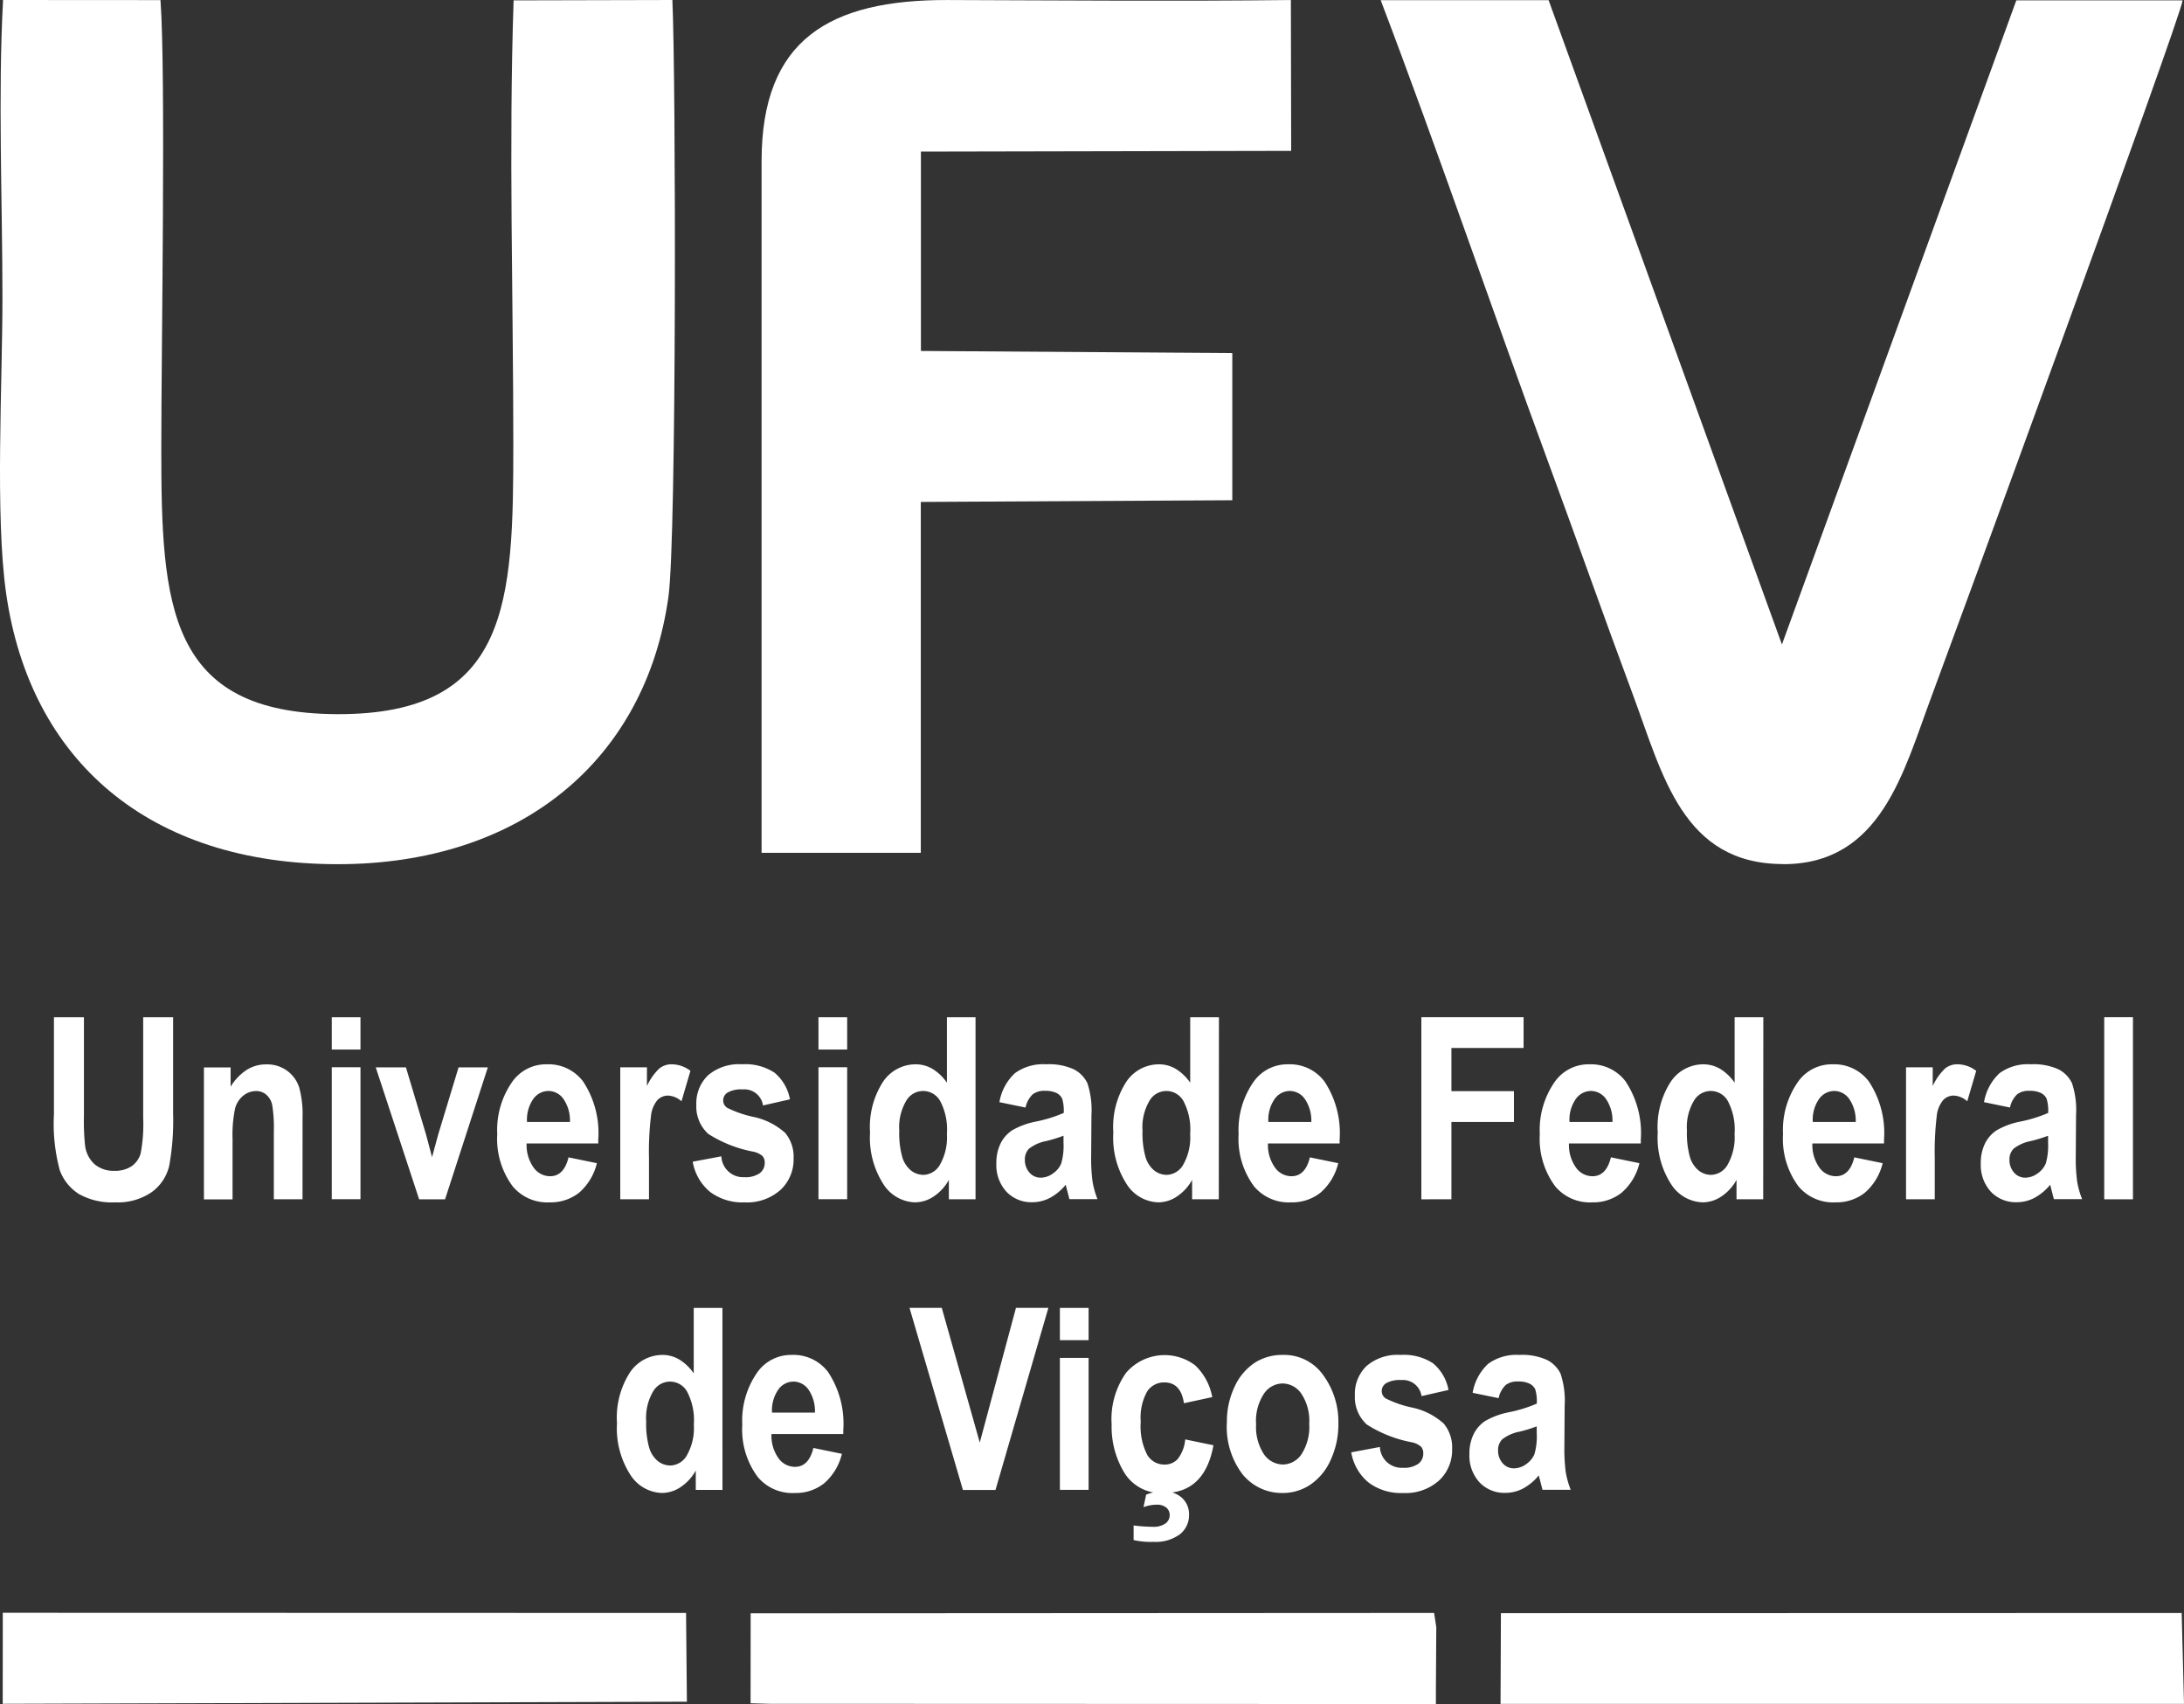 <svg xmlns="http://www.w3.org/2000/svg" id="Layer_x0020_1" width="87.583" height="68.315" viewBox="0 0 87.583 68.315"><rect x="0" y="0" width="87.583" height="68.315" fill="#333333" stroke="none"/><path id="Caminho_2088" data-name="Caminho 2088" d="M26.978,0,20.612.015c-.2,5.832-.012,11.964-.012,17.778,0,6.329-.136,10.854-7.041,10.838-6.835-.016-7.076-4.372-7.076-10.676,0-3.864.186-14.985-.032-17.951L.138,0C-.07,3.793.113,8.113.113,11.963c0,3.4-.3,8.715.15,11.841C1.229,30.506,6,34.646,13.558,34.646c7.356,0,12.349-4.186,13.263-10.72.33-2.357.3-20.8.158-23.927Z" transform="translate(-0.015 0)" fill="#fff" fill-rule="evenodd"></path><path id="Caminho_2089" data-name="Caminho 2089" d="M690.827,34.7c3.927,0,4.82-3.72,5.935-6.7.674-1.8,10-27.216,10.078-27.931l-6.669,0-9.4,25.824L681.414.061l-6.734,0c2.321,6.1,4.46,12.394,6.748,18.6,1.146,3.108,2.19,6.086,3.372,9.259,1.188,3.192,1.989,6.779,6.027,6.776Z" transform="translate(-619.312 -0.055)" fill="#fff" fill-rule="evenodd"></path><path id="Caminho_2090" data-name="Caminho 2090" d="M372.1,34.2l6.385,0V20.132l12.492-.068,0-5.9-12.487-.085,0-7.992,14.848-.03L393.326.01c-4.593.053-9.2.014-13.773,0C374.826,0,372.1,1.591,372.1,6.466q0,13.867,0,27.734Z" transform="translate(-341.559 -0.009)" fill="#fff" fill-rule="evenodd"></path><path id="Caminho_2091" data-name="Caminho 2091" d="M366.79,791.562l.768.021,26.715.009,0-.647.015-2.431-.087-.574-27.408.015Z" transform="translate(-336.69 -723.276)" fill="#fff" fill-rule="evenodd"></path><path id="Caminho_2092" data-name="Caminho 2092" d="M733.25,791.55l27.408,0-.093-3.645-27.3.007Z" transform="translate(-673.075 -723.239)" fill="#fff" fill-rule="evenodd"></path><path id="Caminho_2093" data-name="Caminho 2093" d="M1.34,791.519l27.437-.084-.034-3.558-27.4-.007Z" transform="translate(-1.231 -723.212)" fill="#fff" fill-rule="evenodd"></path><path id="Caminho_2094" data-name="Caminho 2094" d="M26.41,496.94h1.2v3.947a9.4,9.4,0,0,0,.046,1.2,1.215,1.215,0,0,0,.382.746,1.18,1.18,0,0,0,.8.263,1.166,1.166,0,0,0,.686-.187.929.929,0,0,0,.362-.516,6.229,6.229,0,0,0,.1-1.42V496.94h1.2v3.833a10.215,10.215,0,0,1-.156,2.121,1.805,1.805,0,0,1-.708,1.06,2.394,2.394,0,0,1-1.453.406,2.711,2.711,0,0,1-1.464-.336,1.91,1.91,0,0,1-.762-.945,7.126,7.126,0,0,1-.236-2.248V496.94Z" transform="translate(-24.244 -456.157)" fill="#fff"></path><path id="_1" d="M103.624,525.332h-1.151v-2.7a5.73,5.73,0,0,0-.065-1.081.74.74,0,0,0-.241-.414.612.612,0,0,0-.4-.144.821.821,0,0,0-.522.187.981.981,0,0,0-.327.516,5.281,5.281,0,0,0-.1,1.24v2.4H99.67v-5.29h1.07v.773a2.129,2.129,0,0,1,.639-.671,1.452,1.452,0,0,1,.788-.224,1.36,1.36,0,0,1,.848.262,1.332,1.332,0,0,1,.478.673,4.08,4.08,0,0,1,.132,1.189Z" transform="translate(-91.492 -477.252)" fill="#fff"></path><path id="_2" d="M162.14,498.244V496.95h1.151v1.294Zm0,6v-5.29h1.151v5.29Z" transform="translate(-148.835 -456.167)" fill="#fff"></path><path id="_3" d="M185.36,526.7l-1.74-5.29h1.211l.808,2.7.239.9.245-.9.819-2.7h1.174L186.4,526.7Z" transform="translate(-168.552 -478.619)" fill="#fff"></path><path id="_4" d="M245.853,523.659l1.142.235a2.26,2.26,0,0,1-.714,1.184,1.831,1.831,0,0,1-1.177.386,1.807,1.807,0,0,1-1.486-.643,3.188,3.188,0,0,1-.618-2.093,3.36,3.36,0,0,1,.621-2.125,1.655,1.655,0,0,1,1.364-.673,1.733,1.733,0,0,1,1.458.689,3.749,3.749,0,0,1,.608,2.323l0,.16h-2.874a1.561,1.561,0,0,0,.284.972.815.815,0,0,0,.657.343q.555,0,.74-.754Zm.062-1.416a1.53,1.53,0,0,0-.265-.931.74.74,0,0,0-.594-.313.75.75,0,0,0-.613.324,1.451,1.451,0,0,0-.249.919h1.723Z" transform="translate(-223.059 -477.261)" fill="#fff"></path><path id="_5" d="M304.261,525.332H303.11v-5.29h1.07v.751a2.289,2.289,0,0,1,.491-.7.776.776,0,0,1,.5-.173,1.257,1.257,0,0,1,.753.263l-.359,1.22a.878.878,0,0,0-.538-.229.593.593,0,0,0-.423.176,1.179,1.179,0,0,0-.262.64,12.047,12.047,0,0,0-.08,1.705v1.636Z" transform="translate(-278.236 -477.252)" fill="#fff"></path><path id="_6" d="M338.462,523.826l1.151-.216a.875.875,0,0,0,.924.836.985.985,0,0,0,.615-.16.506.506,0,0,0,.2-.416.385.385,0,0,0-.092-.273.819.819,0,0,0-.373-.175,5.084,5.084,0,0,1-1.8-.712,1.481,1.481,0,0,1-.478-1.164,1.557,1.557,0,0,1,.469-1.183,1.909,1.909,0,0,1,1.362-.443,2.135,2.135,0,0,1,1.3.333,1.815,1.815,0,0,1,.624,1.072l-1.081.246a.754.754,0,0,0-.817-.643,1.094,1.094,0,0,0-.6.124.37.37,0,0,0-.18.319.35.35,0,0,0,.162.294,4.4,4.4,0,0,0,1.018.357,2.746,2.746,0,0,1,1.306.649,1.485,1.485,0,0,1,.338,1.021,1.666,1.666,0,0,1-.525,1.264,2.02,2.02,0,0,1-1.449.5,2.165,2.165,0,0,1-1.371-.416,2,2,0,0,1-.7-1.213Z" transform="translate(-310.685 -477.252)" fill="#fff"></path><path id="_7" d="M399.96,498.244V496.95h1.151v1.294Zm0,6v-5.29h1.151v5.29Z" transform="translate(-367.138 -456.167)" fill="#fff"></path><path id="_8" d="M429.4,504.247h-1.07v-.776a1.9,1.9,0,0,1-.622.673,1.351,1.351,0,0,1-.734.226,1.557,1.557,0,0,1-1.266-.725,3.432,3.432,0,0,1-.538-2.072,3.336,3.336,0,0,1,.527-2.047,1.576,1.576,0,0,1,1.3-.69,1.329,1.329,0,0,1,.678.184,1.926,1.926,0,0,1,.578.554V496.95H429.4Zm-3.058-2.757a3.511,3.511,0,0,0,.122,1.072,1.106,1.106,0,0,0,.346.53.81.81,0,0,0,.51.176.788.788,0,0,0,.654-.409,2.215,2.215,0,0,0,.278-1.235,2.44,2.44,0,0,0-.27-1.316.782.782,0,0,0-1.362-.009,2.076,2.076,0,0,0-.279,1.191Z" transform="translate(-390.279 -456.167)" fill="#fff"></path><path id="_9" d="M487.933,521.643l-1.04-.214a2.044,2.044,0,0,1,.624-1.164,1.927,1.927,0,0,1,1.248-.355,2.413,2.413,0,0,1,1.108.2,1.215,1.215,0,0,1,.547.556,3.422,3.422,0,0,1,.163,1.279l-.011,1.634a7.163,7.163,0,0,0,.054,1.024,3.514,3.514,0,0,0,.2.715H489.7l-.149-.578a2.107,2.107,0,0,1-.63.525,1.518,1.518,0,0,1-.715.175,1.369,1.369,0,0,1-1.036-.426,1.581,1.581,0,0,1-.4-1.135,1.746,1.746,0,0,1,.165-.785,1.349,1.349,0,0,1,.464-.534,3.072,3.072,0,0,1,.959-.354,5.515,5.515,0,0,0,1.113-.345,1.647,1.647,0,0,0-.063-.576.493.493,0,0,0-.227-.224,1.033,1.033,0,0,0-.469-.087.757.757,0,0,0-.484.14,1.011,1.011,0,0,0-.286.523Zm1.529,1.132a6.006,6.006,0,0,1-.684.211,1.62,1.62,0,0,0-.7.309.61.61,0,0,0-.165.441.759.759,0,0,0,.182.513.588.588,0,0,0,.459.207.835.835,0,0,0,.484-.168.912.912,0,0,0,.333-.4,2.551,2.551,0,0,0,.092-.836v-.281Z" transform="translate(-446.814 -477.242)" fill="#fff"></path><path id="_10" d="M548.26,504.247h-1.07v-.776a1.9,1.9,0,0,1-.622.673,1.352,1.352,0,0,1-.734.226,1.557,1.557,0,0,1-1.265-.725,3.432,3.432,0,0,1-.538-2.072,3.337,3.337,0,0,1,.527-2.047,1.576,1.576,0,0,1,1.3-.69,1.328,1.328,0,0,1,.678.184,1.929,1.929,0,0,1,.578.554V496.95h1.152Zm-3.058-2.757a3.511,3.511,0,0,0,.122,1.072,1.105,1.105,0,0,0,.346.53.81.81,0,0,0,.51.176.788.788,0,0,0,.654-.409,2.215,2.215,0,0,0,.278-1.235,2.439,2.439,0,0,0-.27-1.316.782.782,0,0,0-1.362-.009,2.077,2.077,0,0,0-.279,1.191Z" transform="translate(-499.384 -456.167)" fill="#fff"></path><path id="_11" d="M608.113,523.659l1.142.235a2.26,2.26,0,0,1-.714,1.184,1.831,1.831,0,0,1-1.177.386,1.807,1.807,0,0,1-1.486-.643,3.188,3.188,0,0,1-.618-2.093,3.361,3.361,0,0,1,.621-2.125,1.655,1.655,0,0,1,1.364-.673,1.733,1.733,0,0,1,1.458.689,3.749,3.749,0,0,1,.608,2.323l0,.16h-2.874a1.56,1.56,0,0,0,.284.972.816.816,0,0,0,.657.343q.555,0,.74-.754Zm.062-1.416a1.528,1.528,0,0,0-.265-.931.74.74,0,0,0-.594-.313.75.75,0,0,0-.613.324,1.451,1.451,0,0,0-.249.919h1.723Z" transform="translate(-555.589 -477.261)" fill="#fff"></path><path id="_12" d="M694.55,504.238v-7.3h4.1v1.233h-2.894v1.732h2.507v1.234h-2.507v3.1Z" transform="translate(-637.551 -456.157)" fill="#fff"></path><path id="_13" d="M755.283,523.659l1.142.235a2.261,2.261,0,0,1-.714,1.184,1.831,1.831,0,0,1-1.177.386,1.806,1.806,0,0,1-1.486-.643,3.188,3.188,0,0,1-.618-2.093,3.36,3.36,0,0,1,.621-2.125,1.655,1.655,0,0,1,1.364-.673,1.734,1.734,0,0,1,1.458.689,3.749,3.749,0,0,1,.608,2.323l0,.16H753.6a1.562,1.562,0,0,0,.284.972.815.815,0,0,0,.657.343q.555,0,.74-.754Zm.061-1.416a1.531,1.531,0,0,0-.265-.931.74.74,0,0,0-.594-.313.75.75,0,0,0-.613.324,1.45,1.45,0,0,0-.25.919h1.723Z" transform="translate(-690.681 -477.261)" fill="#fff"></path><path id="_14" d="M814.29,504.247h-1.07v-.776a1.9,1.9,0,0,1-.622.673,1.352,1.352,0,0,1-.734.226,1.557,1.557,0,0,1-1.265-.725,3.432,3.432,0,0,1-.538-2.072,3.336,3.336,0,0,1,.527-2.047,1.575,1.575,0,0,1,1.3-.69,1.329,1.329,0,0,1,.678.184,1.93,1.93,0,0,1,.578.554V496.95h1.151Zm-3.058-2.757a3.511,3.511,0,0,0,.122,1.072,1.105,1.105,0,0,0,.346.53.81.81,0,0,0,.51.176.788.788,0,0,0,.654-.409,2.216,2.216,0,0,0,.278-1.235,2.441,2.441,0,0,0-.27-1.316.782.782,0,0,0-1.362-.009,2.076,2.076,0,0,0-.279,1.191Z" transform="translate(-743.582 -456.167)" fill="#fff"></path><path id="_15" d="M874.143,523.659l1.142.235a2.259,2.259,0,0,1-.714,1.184,1.83,1.83,0,0,1-1.177.386,1.806,1.806,0,0,1-1.486-.643,3.188,3.188,0,0,1-.618-2.093,3.36,3.36,0,0,1,.621-2.125,1.655,1.655,0,0,1,1.364-.673,1.733,1.733,0,0,1,1.458.689,3.749,3.749,0,0,1,.608,2.323l0,.16h-2.874a1.559,1.559,0,0,0,.284.972.815.815,0,0,0,.657.343q.555,0,.74-.754Zm.062-1.416a1.53,1.53,0,0,0-.265-.931.74.74,0,0,0-.594-.313.75.75,0,0,0-.613.324,1.45,1.45,0,0,0-.249.919h1.723Z" transform="translate(-799.787 -477.261)" fill="#fff"></path><path id="_16" d="M932.551,525.332H931.4v-5.29h1.07v.751a2.289,2.289,0,0,1,.491-.7.775.775,0,0,1,.5-.173,1.257,1.257,0,0,1,.753.263l-.359,1.22a.877.877,0,0,0-.538-.229.593.593,0,0,0-.423.176,1.179,1.179,0,0,0-.262.64,12.036,12.036,0,0,0-.08,1.705v1.636Z" transform="translate(-854.964 -477.252)" fill="#fff"></path><path id="_17" d="M969.063,521.643l-1.04-.214a2.044,2.044,0,0,1,.624-1.164,1.927,1.927,0,0,1,1.248-.355,2.413,2.413,0,0,1,1.108.2,1.215,1.215,0,0,1,.547.556,3.42,3.42,0,0,1,.163,1.279l-.011,1.634a7.175,7.175,0,0,0,.054,1.024,3.519,3.519,0,0,0,.2.715h-1.132l-.149-.578a2.107,2.107,0,0,1-.63.525,1.518,1.518,0,0,1-.715.175,1.369,1.369,0,0,1-1.037-.426,1.582,1.582,0,0,1-.4-1.135,1.748,1.748,0,0,1,.165-.785,1.35,1.35,0,0,1,.464-.534,3.073,3.073,0,0,1,.959-.354,5.509,5.509,0,0,0,1.113-.345,1.644,1.644,0,0,0-.063-.576.492.492,0,0,0-.227-.224,1.032,1.032,0,0,0-.469-.087.757.757,0,0,0-.484.14,1.01,1.01,0,0,0-.286.523Zm1.529,1.132a6.027,6.027,0,0,1-.685.211,1.621,1.621,0,0,0-.7.309.611.611,0,0,0-.165.441.757.757,0,0,0,.182.513.586.586,0,0,0,.458.207.835.835,0,0,0,.484-.168.913.913,0,0,0,.333-.4,2.548,2.548,0,0,0,.092-.836v-.281Z" transform="translate(-888.459 -477.242)" fill="#fff"></path><path id="_18" d="M1028.25,504.238v-7.3h1.152v7.3Z" transform="translate(-943.866 -456.157)" fill="#fff"></path><path id="_19" d="M305.73,646.227h-1.07v-.777a1.9,1.9,0,0,1-.622.673,1.351,1.351,0,0,1-.734.226,1.557,1.557,0,0,1-1.265-.725,3.432,3.432,0,0,1-.538-2.072,3.337,3.337,0,0,1,.527-2.047,1.576,1.576,0,0,1,1.3-.69A1.329,1.329,0,0,1,304,641a1.933,1.933,0,0,1,.578.554V638.93h1.151Zm-3.058-2.757a3.511,3.511,0,0,0,.122,1.072,1.105,1.105,0,0,0,.346.53.81.81,0,0,0,.51.176.788.788,0,0,0,.654-.409,2.216,2.216,0,0,0,.278-1.235,2.441,2.441,0,0,0-.27-1.317.782.782,0,0,0-1.362-.009,2.076,2.076,0,0,0-.279,1.191Z" transform="translate(-276.758 -586.495)" fill="#fff"></path><path id="_20" d="M365.583,665.639l1.142.235a2.26,2.26,0,0,1-.714,1.184,1.83,1.83,0,0,1-1.177.386,1.807,1.807,0,0,1-1.486-.644,3.188,3.188,0,0,1-.618-2.093,3.36,3.36,0,0,1,.621-2.125,1.655,1.655,0,0,1,1.364-.673,1.734,1.734,0,0,1,1.458.689,3.749,3.749,0,0,1,.608,2.323l0,.16H363.9a1.563,1.563,0,0,0,.284.972.815.815,0,0,0,.657.343q.555,0,.74-.754Zm.061-1.417a1.529,1.529,0,0,0-.265-.932.741.741,0,0,0-.594-.312.749.749,0,0,0-.613.324,1.45,1.45,0,0,0-.249.919h1.723Z" transform="translate(-332.963 -607.589)" fill="#fff"></path><path id="_21" d="M446.592,646.218l-2.142-7.3h1.294l1.524,5.4,1.451-5.4h1.3l-2.12,7.3Z" transform="translate(-407.977 -586.485)" fill="#fff"></path><path id="_22" d="M517.93,640.214V638.92h1.151v1.294Zm0,6v-5.29h1.151v5.29Z" transform="translate(-475.426 -586.485)" fill="#fff"></path><path id="_23" d="M547.177,663.61l-1.132.245q-.124-.836-.786-.835a.807.807,0,0,0-.686.359,2.134,2.134,0,0,0-.26,1.213,2.515,2.515,0,0,0,.26,1.332.791.791,0,0,0,.691.389.7.7,0,0,0,.533-.222,1.5,1.5,0,0,0,.3-.786l1.132.235q-.35,1.917-2,1.916a1.731,1.731,0,0,1-1.57-.808,3.553,3.553,0,0,1-.513-1.943,3.208,3.208,0,0,1,.581-2.072,2.036,2.036,0,0,1,2.766-.3,2.332,2.332,0,0,1,.689,1.286Zm-3.15,5.73v-.586a6.182,6.182,0,0,0,.771.054.807.807,0,0,0,.506-.133.406.406,0,0,0,.17-.336.379.379,0,0,0-.136-.3.574.574,0,0,0-.384-.117,1.541,1.541,0,0,0-.53.1l.105-.5a1.741,1.741,0,0,1,.694-.134,1.047,1.047,0,0,1,.746.262.886.886,0,0,1,.281.679.964.964,0,0,1-.372.783,1.638,1.638,0,0,1-1.055.3A3,3,0,0,1,544.027,669.34Z" transform="translate(-498.567 -607.598)" fill="#fff"></path><path id="_24" d="M599.53,664.582a3.214,3.214,0,0,1,.309-1.416,2.283,2.283,0,0,1,.8-.957,2.037,2.037,0,0,1,1.121-.319,1.918,1.918,0,0,1,1.641.821,3.167,3.167,0,0,1,.6,1.916,3.411,3.411,0,0,1-.311,1.477,2.339,2.339,0,0,1-.817.99,1.974,1.974,0,0,1-1.106.331,2.032,2.032,0,0,1-1.6-.737A3.131,3.131,0,0,1,599.53,664.582Zm1.172.075a1.984,1.984,0,0,0,.314,1.215.937.937,0,0,0,.761.411.911.911,0,0,0,.746-.414,2.022,2.022,0,0,0,.309-1.221,1.962,1.962,0,0,0-.314-1.2.928.928,0,0,0-.756-.414.916.916,0,0,0-.748.414A1.985,1.985,0,0,0,600.7,664.657Z" transform="translate(-550.329 -607.57)" fill="#fff"></path><path id="_25" d="M660.242,665.806l1.151-.216a.875.875,0,0,0,.924.835.986.986,0,0,0,.616-.16.506.506,0,0,0,.2-.416.385.385,0,0,0-.092-.273.82.82,0,0,0-.373-.175,5.087,5.087,0,0,1-1.8-.712,1.482,1.482,0,0,1-.478-1.164,1.556,1.556,0,0,1,.469-1.182,1.909,1.909,0,0,1,1.362-.443,2.134,2.134,0,0,1,1.3.333,1.814,1.814,0,0,1,.624,1.072l-1.081.246a.754.754,0,0,0-.817-.643,1.094,1.094,0,0,0-.6.124.37.37,0,0,0-.18.319.35.35,0,0,0,.161.294,4.39,4.39,0,0,0,1.018.357,2.748,2.748,0,0,1,1.306.649,1.485,1.485,0,0,1,.338,1.021,1.666,1.666,0,0,1-.525,1.264,2.02,2.02,0,0,1-1.449.5,2.165,2.165,0,0,1-1.371-.416,1.994,1.994,0,0,1-.7-1.213Z" transform="translate(-606.057 -607.58)" fill="#fff"></path><path id="_26" d="M719.182,663.623l-1.04-.214a2.044,2.044,0,0,1,.624-1.164,1.928,1.928,0,0,1,1.248-.355,2.411,2.411,0,0,1,1.108.2,1.213,1.213,0,0,1,.547.556,3.421,3.421,0,0,1,.163,1.279l-.011,1.634a7.159,7.159,0,0,0,.054,1.024,3.53,3.53,0,0,0,.2.715h-1.132l-.149-.578a2.107,2.107,0,0,1-.63.525,1.516,1.516,0,0,1-.715.175,1.368,1.368,0,0,1-1.036-.426,1.581,1.581,0,0,1-.4-1.135,1.743,1.743,0,0,1,.165-.784,1.346,1.346,0,0,1,.464-.534,3.076,3.076,0,0,1,.959-.354,5.507,5.507,0,0,0,1.113-.345,1.648,1.648,0,0,0-.063-.576.493.493,0,0,0-.227-.224,1.035,1.035,0,0,0-.469-.087.758.758,0,0,0-.484.139,1.012,1.012,0,0,0-.286.524Zm1.529,1.132a6.055,6.055,0,0,1-.684.211,1.619,1.619,0,0,0-.7.309.611.611,0,0,0-.165.442.758.758,0,0,0,.182.513.587.587,0,0,0,.459.207.835.835,0,0,0,.484-.168.915.915,0,0,0,.333-.4,2.548,2.548,0,0,0,.092-.836v-.281Z" transform="translate(-659.086 -607.57)" fill="#fff"></path></svg>